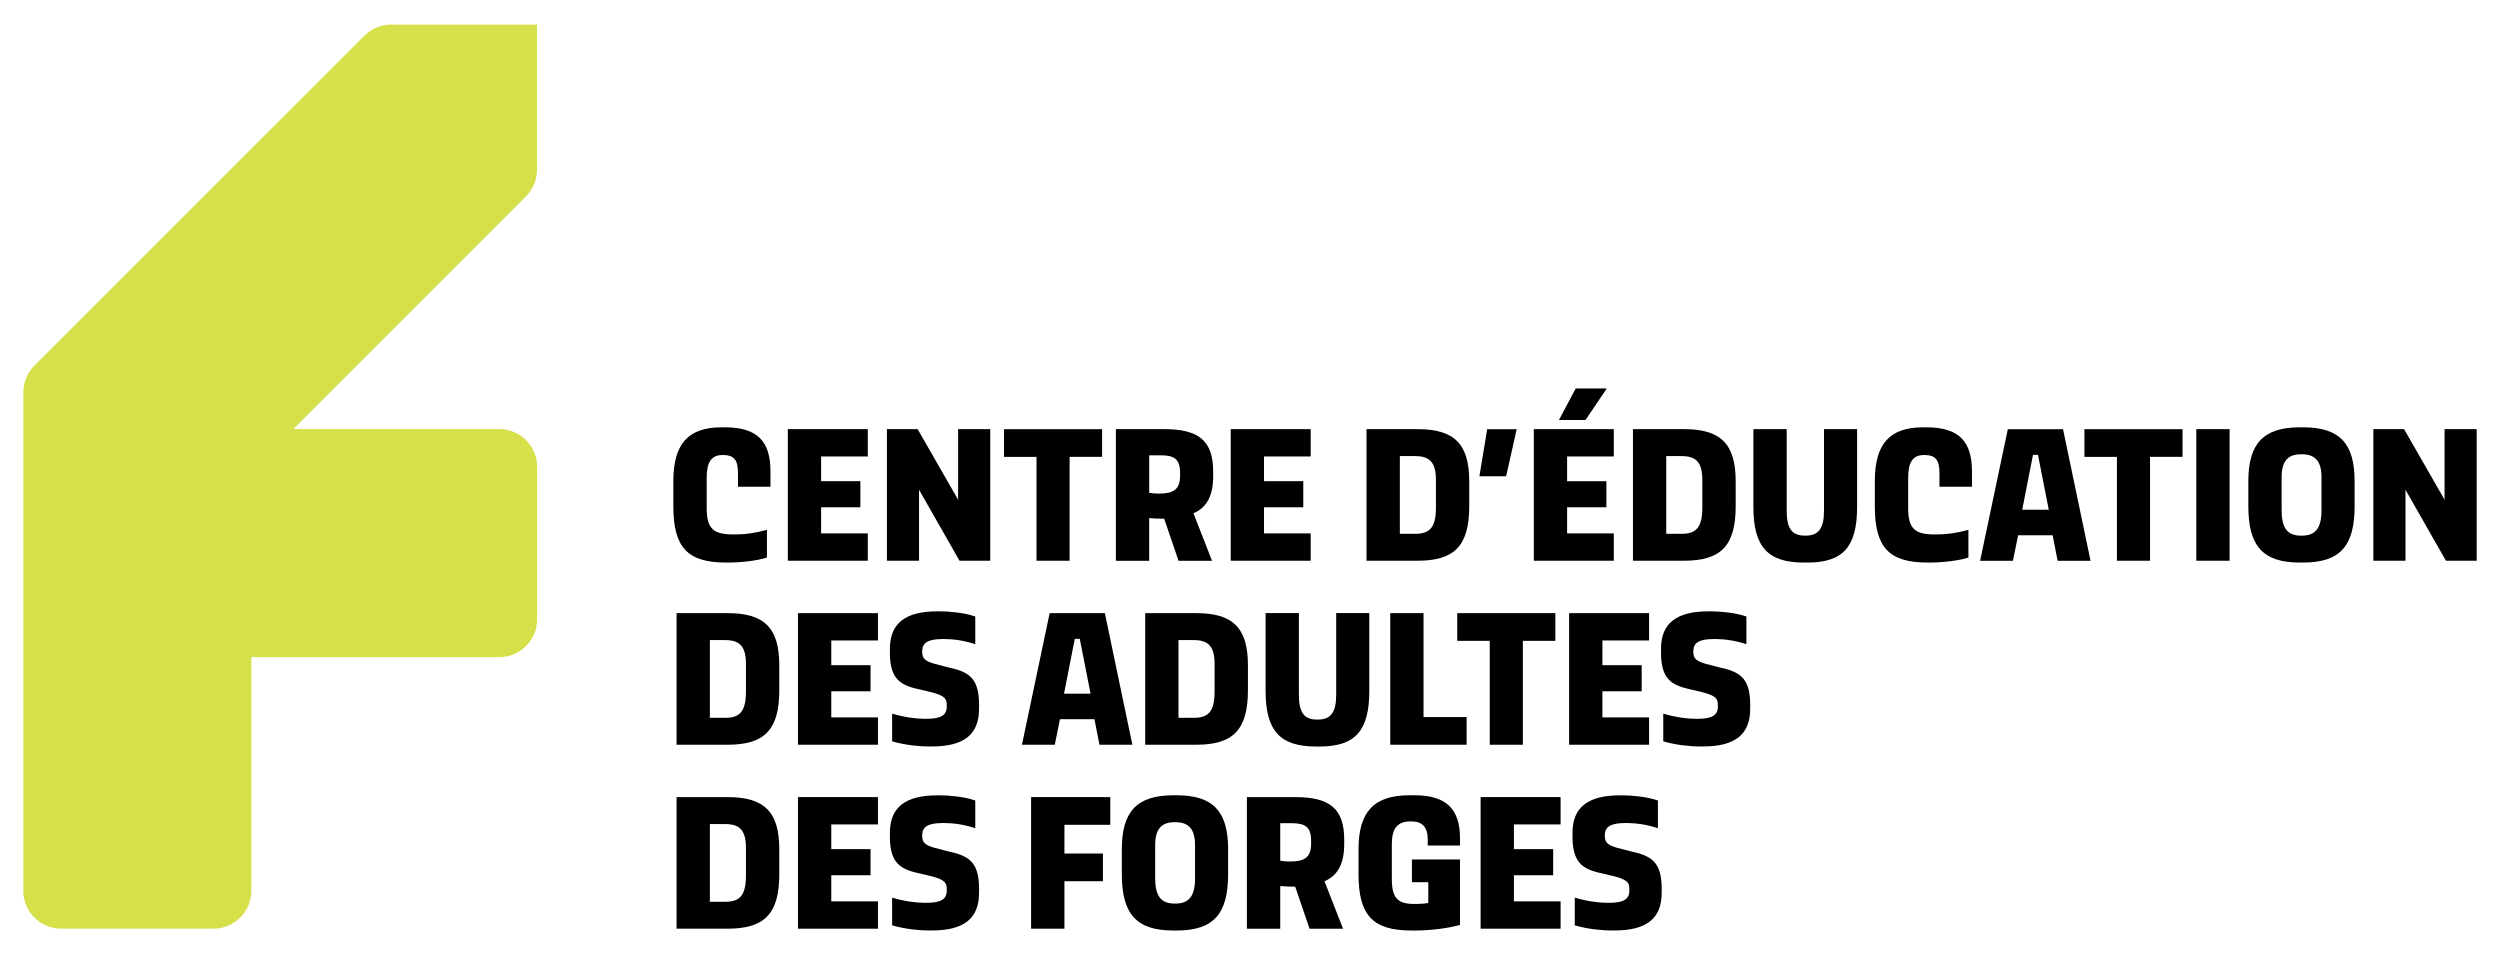 <?xml version="1.0" encoding="UTF-8"?> <svg xmlns="http://www.w3.org/2000/svg" xmlns:xlink="http://www.w3.org/1999/xlink" version="1.1" id="Calque_1" x="0px" y="0px" viewBox="0 0 536.13 204.82" style="enable-background:new 0 0 536.13 204.82;" xml:space="preserve"> <style type="text/css"> .st0{fill:#D5E04B;} </style> <g> <g> <path class="st0" d="M5,84.14v106.91c0,4.47,3.62,8.1,8.1,8.1h32.7c4.47,0,8.1-3.62,8.1-8.1v-50.13h53.19c4.47,0,8.1-3.62,8.1-8.1 v-32.7c0-4.47-3.62-8.1-8.1-8.1H62.9l49.9-49.9c1.52-1.52,2.37-3.58,2.37-5.72V5.27H83.88c-2.15,0-4.21,0.85-5.72,2.37L7.37,78.42 C5.85,79.94,5,82,5,84.14z"></path> </g> <g> <path d="M155.69,120.64c-8.3,0-11.29-3.29-11.29-12.06v-5.39c0-8.04,3.21-11.55,10.35-11.55h0.73c7.1,0,9.75,3.16,9.75,9.45v3.29 h-6.97v-3.08c0-2.74-0.98-3.72-3.16-3.72h-0.13c-2.44,0-3.42,1.54-3.42,4.92v6.46c0,4.45,1.45,5.65,5.69,5.65h0.6 c1.8,0,4.02-0.26,6.63-0.98v5.94c-2.1,0.68-5.56,1.07-8.21,1.07H155.69z"></path> <path d="M186.1,92.03v5.86h-10.01v5.3h8.42v5.6h-8.42v5.6h10.01v5.86h-17.15V92.03H186.1z"></path> <path d="M205.47,92.03h6.89v28.22h-6.59l-8.68-15.22v15.22h-6.89V92.03h6.59l8.68,15.14V92.03z"></path> <path d="M236.35,92.03v5.94h-6.97v22.28h-7.1V97.98h-6.97v-5.94H236.35z"></path> <path d="M239.3,120.26V92.03h10.35c7.4,0,10.52,2.44,10.52,9.15v0.9c0,4.23-1.37,6.76-4.23,8l3.98,10.18h-7.18l-3.08-9.02 c-0.81,0-2.44-0.04-3.21-0.13v9.15H239.3z M248.58,105.85c3.04,0,4.49-0.86,4.49-3.81v-0.64c0-2.91-1.24-3.76-4.1-3.76h-2.52v8.04 c0.69,0.13,1.37,0.17,2.01,0.17H248.58z"></path> <path d="M281.08,92.03v5.86h-10.01v5.3h8.42v5.6h-8.42v5.6h10.01v5.86h-17.15V92.03H281.08z"></path> <path d="M293.05,120.26V92.03H304c7.74,0,11.08,3.04,11.08,11.16v5.39c0,8.55-3.25,11.67-11.08,11.67H293.05z M300.2,114.48h3.25 c3.12,0,4.49-1.28,4.49-5.64v-5.9c0-3.93-1.45-5.13-4.49-5.13h-3.25V114.48z"></path> <path d="M317.26,102.13l1.67-10.09h6.33l-2.27,10.09H317.26z"></path> <path d="M346.08,92.03v5.86h-10.01v5.3h8.42v5.6h-8.42v5.6h10.01v5.86h-17.15V92.03H346.08z M334.32,90.07l3.59-6.76h6.67 l-4.57,6.76H334.32z"></path> <path d="M350.19,120.26V92.03h10.95c7.74,0,11.08,3.04,11.08,11.16v5.39c0,8.55-3.25,11.67-11.08,11.67H350.19z M357.33,114.48 h3.25c3.12,0,4.49-1.28,4.49-5.64v-5.9c0-3.93-1.45-5.13-4.49-5.13h-3.25V114.48z"></path> <path d="M386.8,120.64c-7.74,0-10.78-3.42-10.78-11.93V92.03h7.14v17.53c0,3.81,1.15,5.3,3.85,5.3h0.26c2.69,0,3.89-1.5,3.89-5.3 V92.03h7.1v16.68c0,8.51-2.99,11.93-10.61,11.93H386.8z"></path> <path d="M413.35,120.64c-8.3,0-11.29-3.29-11.29-12.06v-5.39c0-8.04,3.21-11.55,10.35-11.55h0.73c7.1,0,9.75,3.16,9.75,9.45v3.29 h-6.97v-3.08c0-2.74-0.98-3.72-3.16-3.72h-0.13c-2.44,0-3.42,1.54-3.42,4.92v6.46c0,4.45,1.45,5.65,5.69,5.65h0.6 c1.8,0,4.02-0.26,6.63-0.98v5.94c-2.1,0.68-5.56,1.07-8.21,1.07H413.35z"></path> <path d="M424.64,120.26l5.94-28.22h11.84l5.9,28.22h-7.06l-1.07-5.47h-7.4l-1.11,5.47H424.64z M433.67,109.31h5.69l-2.31-11.76 h-1.07L433.67,109.31z"></path> <path d="M468.05,92.03v5.94h-6.97v22.28h-7.1V97.98h-6.97v-5.94H468.05z"></path> <path d="M471,120.26V92.03h7.14v28.22H471z"></path> <path d="M493.19,120.64c-7.91,0-11.03-3.55-11.03-12.06v-5.39c0-8.04,3.21-11.55,11.03-11.55h0.73c7.87,0,11.03,3.51,11.03,11.55 v5.39c0,8.51-3.12,12.06-11.03,12.06H493.19z M493.66,114.87c2.91,0,4.19-1.62,4.19-5.43v-7.1c0-3.38-1.33-4.92-4.19-4.92h-0.21 c-2.87,0-4.15,1.54-4.15,4.92v7.1c0,3.81,1.24,5.43,4.15,5.43H493.66z"></path> <path d="M524.24,92.03h6.89v28.22h-6.59l-8.68-15.22v15.22h-6.89V92.03h6.59l8.68,15.14V92.03z"></path> <path d="M145.09,159.71v-28.22h10.95c7.74,0,11.08,3.04,11.08,11.16v5.39c0,8.55-3.25,11.67-11.08,11.67H145.09z M152.23,153.94 h3.25c3.12,0,4.49-1.28,4.49-5.64v-5.9c0-3.93-1.45-5.13-4.49-5.13h-3.25V153.94z"></path> <path d="M188.28,131.49v5.86h-10.01v5.3h8.42v5.6h-8.42v5.6h10.01v5.86h-17.15v-28.22H188.28z"></path> <path d="M199.27,160.09c-1.84,0-5.09-0.26-7.95-1.11v-5.94c2.57,0.77,5.05,1.11,7.01,1.11h0.34c3.12,0,4.36-0.77,4.36-2.61v-0.17 c0-1.45-0.21-2.18-3.59-2.99l-1.8-0.43c-4.02-0.86-6.8-1.8-6.8-7.91v-0.94c0-5.47,3.38-8,10.18-8h0.56c1.75,0,5.17,0.26,7.57,1.11 v5.94c-2.31-0.77-4.66-1.11-6.63-1.11h-0.3c-3.21,0-4.45,0.81-4.45,2.56v0.21c0,1.45,0.56,2.09,3.72,2.82l1.8,0.47 c4.28,0.94,6.67,2.1,6.67,8v0.9c0,5.56-3.29,8.08-10.13,8.08H199.27z"></path> <path d="M219.16,159.71l5.94-28.22h11.84l5.9,28.22h-7.06l-1.07-5.47h-7.4l-1.11,5.47H219.16z M228.18,148.76h5.69L231.56,137 h-1.07L228.18,148.76z"></path> <path d="M245.59,159.71v-28.22h10.95c7.74,0,11.08,3.04,11.08,11.16v5.39c0,8.55-3.25,11.67-11.08,11.67H245.59z M252.73,153.94 h3.25c3.12,0,4.49-1.28,4.49-5.64v-5.9c0-3.93-1.45-5.13-4.49-5.13h-3.25V153.94z"></path> <path d="M282.19,160.09c-7.74,0-10.78-3.42-10.78-11.93v-16.68h7.14v17.53c0,3.81,1.15,5.3,3.85,5.3h0.26 c2.69,0,3.89-1.5,3.89-5.3v-17.53h7.1v16.68c0,8.51-2.99,11.93-10.61,11.93H282.19z"></path> <path d="M298.14,159.71v-28.22h7.14v22.28h9.24v5.94H298.14z"></path> <path d="M333.55,131.49v5.94h-6.97v22.28h-7.1v-22.28h-6.97v-5.94H333.55z"></path> <path d="M353.65,131.49v5.86h-10.01v5.3h8.42v5.6h-8.42v5.6h10.01v5.86H336.5v-28.22H353.65z"></path> <path d="M364.64,160.09c-1.84,0-5.09-0.26-7.95-1.11v-5.94c2.57,0.77,5.05,1.11,7.01,1.11h0.34c3.12,0,4.36-0.77,4.36-2.61v-0.17 c0-1.45-0.21-2.18-3.59-2.99l-1.8-0.43c-4.02-0.86-6.8-1.8-6.8-7.91v-0.94c0-5.47,3.38-8,10.18-8h0.56c1.75,0,5.17,0.26,7.57,1.11 v5.94c-2.31-0.77-4.66-1.11-6.63-1.11h-0.3c-3.21,0-4.45,0.81-4.45,2.56v0.21c0,1.45,0.56,2.09,3.72,2.82l1.8,0.47 c4.28,0.94,6.67,2.1,6.67,8v0.9c0,5.56-3.29,8.08-10.13,8.08H364.64z"></path> <path d="M145.09,199.16v-28.22h10.95c7.74,0,11.08,3.04,11.08,11.16v5.39c0,8.55-3.25,11.67-11.08,11.67H145.09z M152.23,193.39 h3.25c3.12,0,4.49-1.28,4.49-5.64v-5.9c0-3.93-1.45-5.13-4.49-5.13h-3.25V193.39z"></path> <path d="M188.28,170.94v5.86h-10.01v5.3h8.42v5.6h-8.42v5.6h10.01v5.86h-17.15v-28.22H188.28z"></path> <path d="M199.27,199.55c-1.84,0-5.09-0.26-7.95-1.11v-5.94c2.57,0.77,5.05,1.11,7.01,1.11h0.34c3.12,0,4.36-0.77,4.36-2.61v-0.17 c0-1.45-0.21-2.18-3.59-2.99l-1.8-0.43c-4.02-0.86-6.8-1.8-6.8-7.91v-0.94c0-5.47,3.38-8,10.18-8h0.56c1.75,0,5.17,0.26,7.57,1.11 v5.94c-2.31-0.77-4.66-1.11-6.63-1.11h-0.3c-3.21,0-4.45,0.81-4.45,2.56v0.21c0,1.45,0.56,2.1,3.72,2.82l1.8,0.47 c4.28,0.94,6.67,2.1,6.67,8v0.9c0,5.56-3.29,8.08-10.13,8.08H199.27z"></path> <path d="M221.12,199.16v-28.22h16.98v5.94h-9.83v6.16h8.25v5.94h-8.25v10.18H221.12z"></path> <path d="M251.61,199.55c-7.91,0-11.03-3.55-11.03-12.06v-5.39c0-8.04,3.21-11.55,11.03-11.55h0.73c7.87,0,11.03,3.51,11.03,11.55 v5.39c0,8.51-3.12,12.06-11.03,12.06H251.61z M252.09,193.77c2.91,0,4.19-1.62,4.19-5.43v-7.1c0-3.38-1.33-4.92-4.19-4.92h-0.21 c-2.87,0-4.15,1.54-4.15,4.92v7.1c0,3.81,1.24,5.43,4.15,5.43H252.09z"></path> <path d="M267.4,199.16v-28.22h10.35c7.4,0,10.52,2.44,10.52,9.15v0.9c0,4.23-1.37,6.76-4.23,8l3.98,10.18h-7.18l-3.08-9.02 c-0.81,0-2.44-0.04-3.21-0.13v9.15H267.4z M276.68,184.75c3.04,0,4.49-0.86,4.49-3.81v-0.64c0-2.91-1.24-3.76-4.1-3.76h-2.52v8.04 c0.69,0.13,1.37,0.17,2.01,0.17H276.68z"></path> <path d="M313.11,181.33h-6.93v-1.2c0-2.74-1.11-3.98-3.55-3.98h-0.13c-2.86,0-4.02,1.54-4.02,4.92v7.44 c0,4.06,1.28,5.34,4.75,5.34h0.51c0.73,0,1.58-0.04,2.56-0.21v-4.45h-3.51v-4.87h10.31v14.03c-2.4,0.68-6.16,1.2-9.58,1.2h-0.85 c-8.3,0-11.33-3.29-11.33-12.06v-5.39c0-8.04,3.34-11.55,10.9-11.55h1.15c6.71,0,9.71,2.91,9.71,9.19V181.33z"></path> <path d="M334.67,170.94v5.86h-10.01v5.3h8.42v5.6h-8.42v5.6h10.01v5.86h-17.15v-28.22H334.67z"></path> <path d="M345.66,199.55c-1.84,0-5.09-0.26-7.95-1.11v-5.94c2.57,0.77,5.05,1.11,7.01,1.11h0.34c3.12,0,4.36-0.77,4.36-2.61v-0.17 c0-1.45-0.21-2.18-3.59-2.99l-1.8-0.43c-4.02-0.86-6.8-1.8-6.8-7.91v-0.94c0-5.47,3.38-8,10.18-8h0.56c1.75,0,5.17,0.26,7.57,1.11 v5.94c-2.31-0.77-4.66-1.11-6.63-1.11h-0.3c-3.21,0-4.45,0.81-4.45,2.56v0.21c0,1.45,0.56,2.1,3.72,2.82l1.8,0.47 c4.28,0.94,6.67,2.1,6.67,8v0.9c0,5.56-3.29,8.08-10.13,8.08H345.66z"></path> </g> </g> </svg> 